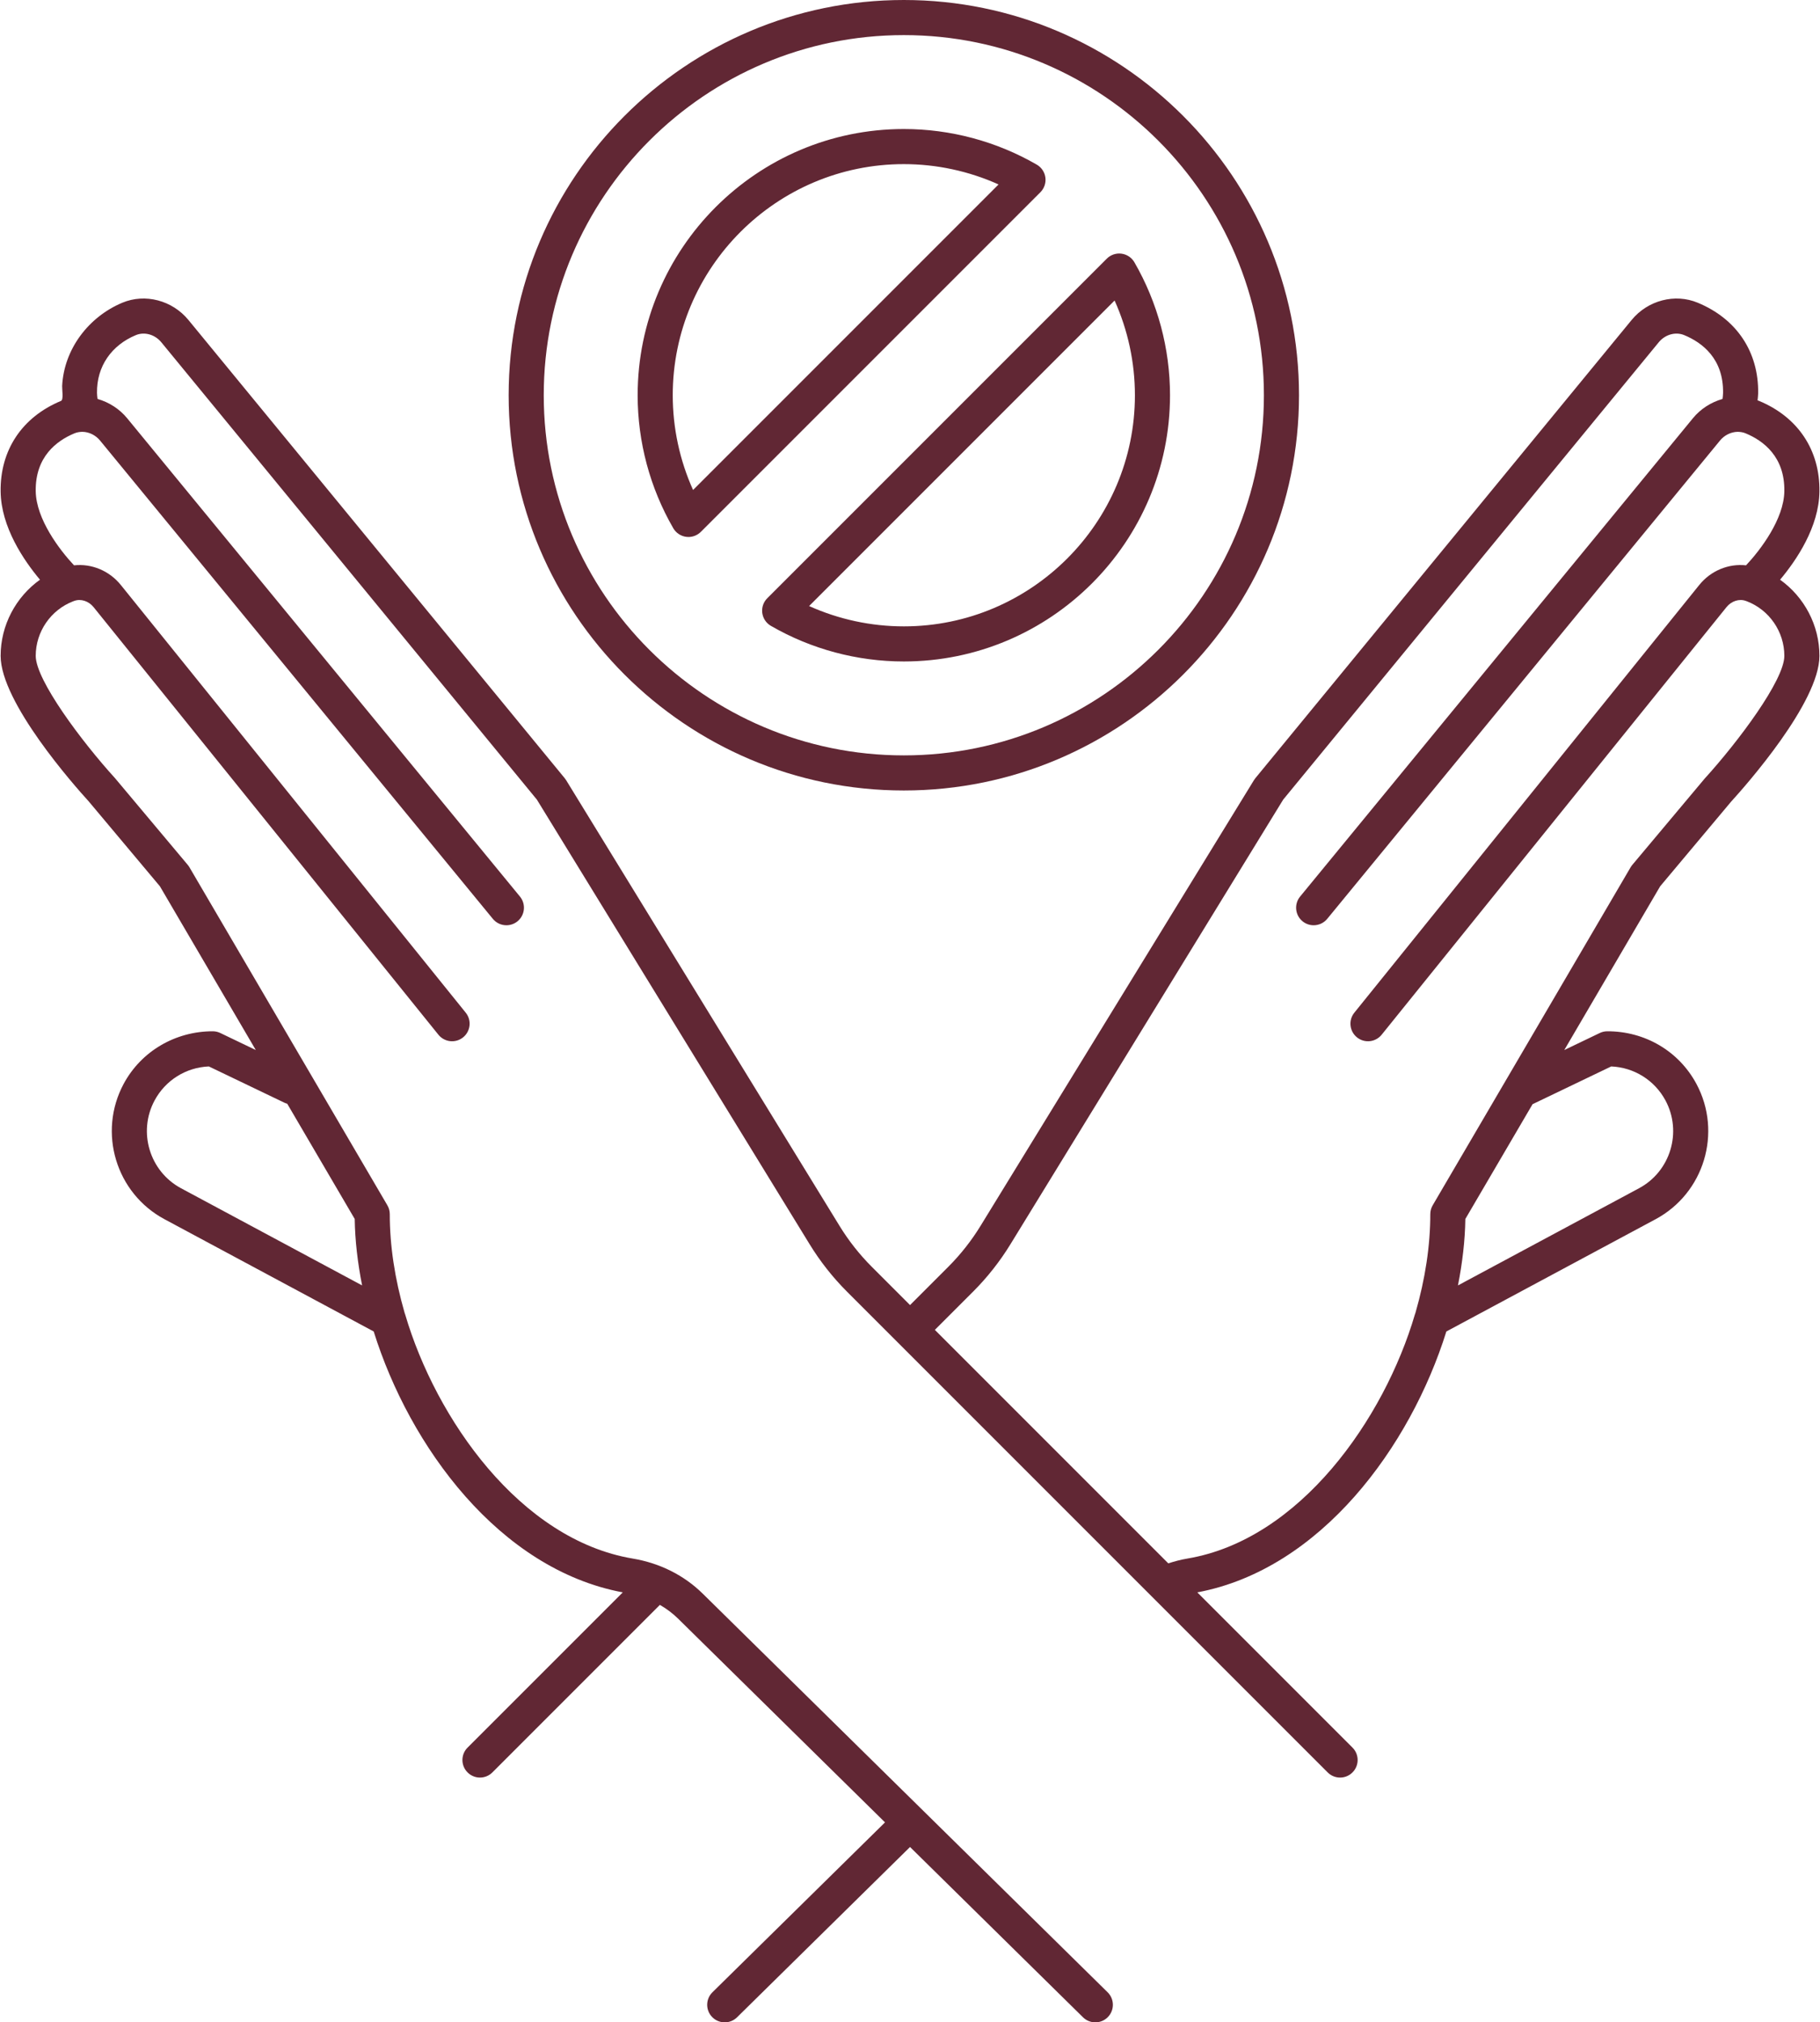 <?xml version="1.0" encoding="UTF-8" standalone="no"?><svg xmlns="http://www.w3.org/2000/svg" xmlns:xlink="http://www.w3.org/1999/xlink" fill="#000000" height="3200" preserveAspectRatio="xMidYMid meet" version="1" viewBox="559.8 400.0 2880.3 3200.0" width="2880.3" zoomAndPan="magnify"><g fill="#612734" id="change1_1"><path d="M3299.232,1668.698c23.372-25.645,139.979-157.302,139.979-230.914 c0-48.436-24-93.141-62.269-120.509c25.802-30.754,61.508-83.241,62.262-139.341c0.964-65.642-33.868-117.976-95.568-143.595 c-0.771-0.319-1.569-0.538-2.346-0.834c0.339-3.686,0.891-7.422,0.937-11.031c0.964-65.542-33.868-117.83-95.455-143.402 c-36.148-15.182-79.302-3.915-104.895,27.374l-595.486,725.042c-0.804,0.984-1.542,2.021-2.207,3.104l-432.66,705.213 c-14.418,23.505-31.615,45.308-51.111,64.798l-60.404,60.411l-60.417-60.417c-19.497-19.483-36.687-41.286-51.111-64.798 l-432.66-705.206c-0.665-1.083-1.403-2.12-2.207-3.104L858.169,906.498c-25.618-31.342-68.752-42.602-104.82-27.474 c-53.387,22.393-92.278,73.377-95.2,131.764c-0.253,5.054,2.525,21.77-1.779,23.55c-61.7,25.619-96.532,77.953-95.575,143.562 c0.758,56.125,36.467,108.62,62.265,139.376c-38.265,27.372-62.265,72.075-62.265,120.507c0,73.612,116.607,205.269,139.228,230.05 l112.845,134.555l151.741,259.097l-56.12-26.933c-3.636-1.742-7.611-2.672-11.639-2.732 c-58.942-0.173-113.41,31.116-141.408,83.297c-41.133,76.829-12.145,172.843,64.618,214.03l331.152,177.669 c56.834,182.012,198.731,376.248,394.179,412.814l-245.621,245.615c-10.848,10.842-10.848,28.43,0,39.272 c5.424,5.424,12.53,8.136,19.636,8.136s14.212-2.712,19.636-8.136l265.085-265.078c10.523,6.063,20.221,13.308,28.813,21.767 l327.476,322.354l-273.148,268.877c-10.928,10.755-11.068,28.337-0.306,39.272c5.431,5.524,12.61,8.289,19.789,8.289 c7.033,0,14.072-2.659,19.483-7.983l273.769-269.487l273.769,269.487c5.411,5.324,12.45,7.983,19.483,7.983 c7.179,0,14.358-2.772,19.789-8.289c10.762-10.935,10.623-28.517-0.306-39.272l-640.834-630.809 c-29.567-29.109-67.842-48.293-110.698-55.479c-178.307-29.893-311.712-221.222-360.204-386.335 c-0.253-0.851-0.538-1.682-0.864-2.493c-15.588-54.003-23.485-106.517-23.485-156.145c0-4.932-1.316-9.778-3.809-14.032 l-313.234-534.849c-0.784-1.343-1.682-2.612-2.686-3.809l-115.098-137.207c-52.108-57.2-125.488-155.048-125.488-193.496 c0-38.182,23.791-72.735,59.347-86.388c0.332-0.1,0.665-0.206,0.99-0.319c0.266-0.093,0.538-0.186,0.804-0.286 c10.224-3.749,22.721,0.286,30.451,9.911l545.697,676.55c9.632,11.925,27.094,13.813,39.053,4.181 c11.939-9.632,13.813-27.114,4.181-39.053l-545.657-676.503c-18.529-23.078-46.697-34.363-74.244-31.35 c-22.74-24.218-60.03-73.082-60.63-117.403c-0.791-54.235,32.917-79.688,61.335-91.48c3.982-1.649,8.296-2.32,12.65-2.373 c10.516,0.166,20.926,5.331,27.899,13.893l621.543,756.743c5.497,6.687,13.454,10.144,21.477,10.144 c6.202,0,12.444-2.067,17.615-6.308c11.852-9.738,13.567-27.241,3.835-39.093l-621.483-756.663 c-12.158-14.91-28.886-25.569-47.063-30.726c-0.396-3.224-0.788-6.441-0.831-9.599c-0.609-42.043,23.104-75.464,61.448-91.378 c13.64-5.743,30.252-1.057,40.442,11.42l594.276,723.559l431.663,703.578c16.691,27.227,36.607,52.474,59.181,75.035 c0,0,80.017,80.017,80.083,80.083l680.561,680.561c5.424,5.424,12.53,8.136,19.636,8.136c7.106,0,14.212-2.712,19.636-8.136 c10.848-10.842,10.848-28.431,0-39.272l-245.615-245.618c195.437-36.567,337.331-230.804,394.168-412.809l331.156-177.671 c76.757-41.18,105.745-137.194,64.612-214.05c-27.992-52.168-81.815-83.537-141.401-83.277c-4.028,0.06-8.003,0.99-11.639,2.732 l-56.118,26.932l151.74-259.095L3299.232,1668.698z M1132.845,2433.926l-286.529-153.729 c-49.802-26.716-68.6-89.007-41.918-138.842c17.23-32.126,49.782-52.401,85.916-53.91l119.625,57.413 c1.447,0.691,2.935,1.168,4.427,1.592l106.796,182.352C1121.658,2362.876,1125.818,2398.092,1132.845,2433.926z M3109.691,2087.445 c36.135,1.516,68.687,21.79,85.91,53.89c26.682,49.855,7.884,112.153-41.911,138.862l-286.531,153.736 c7.03-35.837,11.189-71.056,11.684-105.131l106.364-181.618L3109.691,2087.445z M3140.395,1772.297L2941.7,2111.57 c-0.093,0.155-0.184,0.307-0.272,0.464l-114.267,195.112c-2.493,4.254-3.809,9.1-3.809,14.032 c0,49.602-7.89,102.096-23.458,156.065c-0.339,0.837-0.638,1.695-0.897,2.573c-48.485,165.112-181.884,356.442-360.204,386.335 c-10.282,1.728-20.278,4.422-30.094,7.555l-369.416-369.421l60.404-60.404c22.574-22.568,42.49-47.814,59.181-75.035 l431.663-703.578l594.316-723.619c10.15-12.424,26.769-17.11,40.515-11.32c28.417,11.799,62.126,37.218,61.328,91.381 c-0.04,3.136-0.432,6.343-0.827,9.557c-18.187,5.153-34.892,15.794-47,30.639l-621.55,756.743 c-9.732,11.852-8.017,29.354,3.835,39.093c5.172,4.241,11.407,6.308,17.615,6.308c8.023,0,15.98-3.463,21.478-10.144 l621.61-756.822c6.913-8.482,17.323-13.647,27.912-13.813c4.367,0.073,8.595,0.711,12.577,2.373 c28.417,11.792,62.126,37.245,61.328,91.513c-0.595,44.301-37.903,93.172-60.623,117.368c-27.523-3.018-55.701,8.261-74.204,31.306 l-545.698,676.55c-9.632,11.938-7.757,29.421,4.181,39.053c11.958,9.632,29.414,7.744,39.053-4.181l545.737-676.596 c7.677-9.565,20.175-13.64,30.405-9.865c0.558,0.206,1.13,0.399,1.702,0.565c35.61,13.627,59.447,48.206,59.447,86.428 c0,38.448-73.379,136.296-126.239,194.354l-114.347,136.35C3142.077,1769.684,3141.179,1770.954,3140.395,1772.297z"/><path d="M1766.158,1369.875c1.123,8.555,6.162,16.106,13.64,20.421 c63.801,36.866,136.549,56.356,210.387,56.356c232.277,0,421.253-188.97,421.253-421.246c0-73.825-19.49-146.58-56.363-210.387 c-4.314-7.478-11.865-12.517-20.42-13.64c-8.542-1.13-17.157,1.788-23.259,7.897l-537.342,537.342 C1767.952,1352.719,1765.028,1361.313,1766.158,1369.875z M2323.727,875.495c21.125,46.95,32.166,98.121,32.166,149.91 c0,201.646-164.055,365.702-365.708,365.702c-51.796,0-102.96-11.041-149.91-32.16L2323.727,875.495z"/><path d="M1990.185,1650.804c344.842,0,625.399-280.55,625.399-625.399S2335.027,400,1990.185,400 c-344.849,0-625.405,280.556-625.405,625.405S1645.336,1650.804,1990.185,1650.804z M1990.185,455.545 c314.218,0,569.854,255.635,569.854,569.86c0,314.218-255.635,569.854-569.854,569.854c-314.225,0-569.86-255.635-569.86-569.854 C1420.325,711.18,1675.96,455.545,1990.185,455.545z"/><path d="M1645.708,1249.426c1.21,0.16,2.42,0.239,3.623,0.239c7.319,0,14.398-2.892,19.636-8.136 l537.348-537.342c6.109-6.102,9.027-14.697,7.897-23.259c-1.123-8.555-6.162-16.106-13.64-20.427 c-63.814-36.866-136.569-56.356-210.387-56.356c-232.277,0-421.253,188.976-421.253,421.26c0,73.818,19.483,146.567,56.349,210.381 C1629.602,1243.257,1637.153,1248.303,1645.708,1249.426z M1990.185,659.69c51.782,0,102.953,11.041,149.91,32.166 l-483.459,483.452c-21.119-46.957-32.16-98.121-32.16-149.903C1624.477,823.746,1788.532,659.69,1990.185,659.69z"/></g></svg>